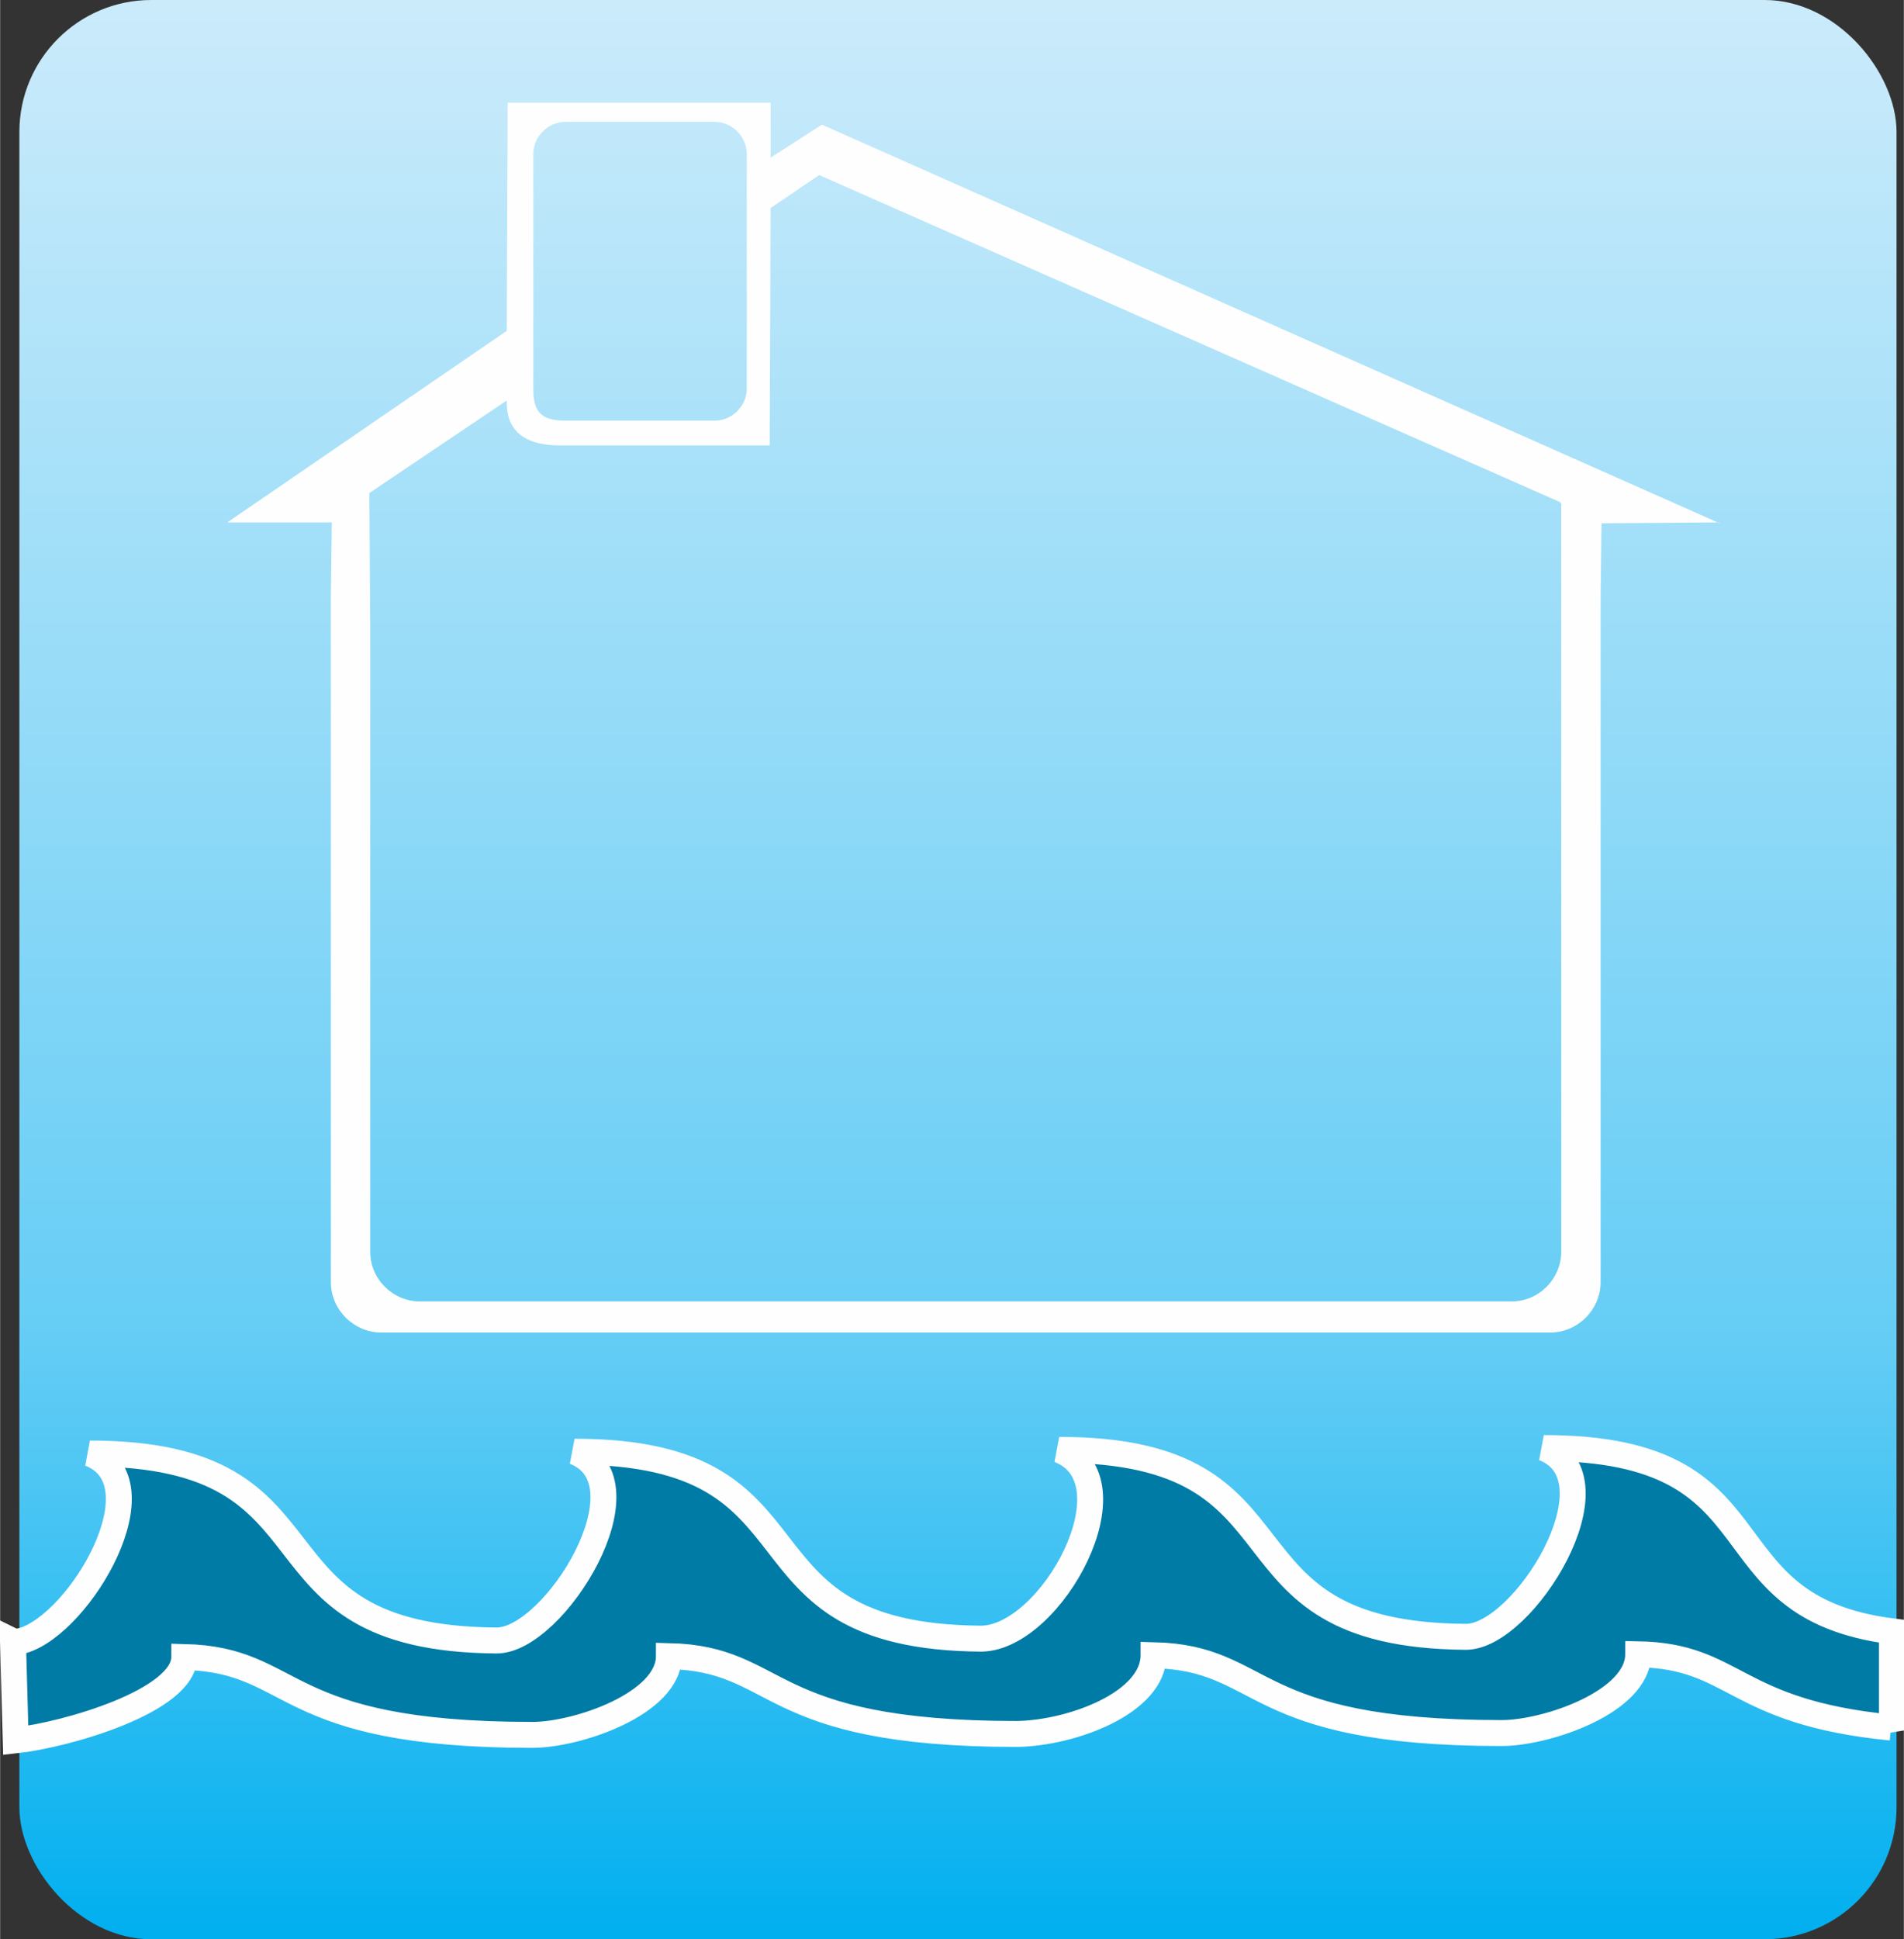 <?xml version="1.0" encoding="UTF-8"?>
<!DOCTYPE svg PUBLIC "-//W3C//DTD SVG 1.1//EN" "http://www.w3.org/Graphics/SVG/1.1/DTD/svg11.dtd">
<!-- Creator: CorelDRAW X5 -->
<svg xmlns="http://www.w3.org/2000/svg" xml:space="preserve" width="2.04in" height="2.077in" style="shape-rendering:geometricPrecision; text-rendering:geometricPrecision; image-rendering:optimizeQuality; fill-rule:evenodd; clip-rule:evenodd"
viewBox="0 0 2078 2116"
 xmlns:xlink="http://www.w3.org/1999/xlink">
 <rect x="0" y="0" width="2078" height="2116" fill="#333333" stroke="none"/>
 <defs>
  <style type="text/css">
   <![CDATA[
    .str0 {stroke:#FEFEFE;stroke-width:28.308}
    .fil1 {fill:#FEFEFE}
    .fil2 {fill:#007BA5}
    .fil0 {fill:url(#id0)}
   ]]>
  </style>
  <linearGradient id="id0" gradientUnits="userSpaceOnUse" x1="1044.89" y1="2116.06" x2="1044.89" y2="0">
   <stop offset="0" style="stop-color:#00AFEF"/>
   <stop offset="0.31" style="stop-color:#65CDF5"/>
   <stop offset="1" style="stop-color:#CBEBFB"/>
  </linearGradient>
 </defs>
 <g id="Layer_x0020_1">
  <g id="_472559768">
   <rect class="fil0" x="21" width="2049" height="2116" rx="144" ry="144"/>
   <path class="fil1" d="M1876 570l-128 1 -1 80 0 748c0,30 -25,55 -55,55l-1276 0c-30,0 -55,-25 -55,-55l0 -748 1 -81 -114 0 305 -209 1 -249 287 0 0 60 56 -36 980 435zm-172 -21l0 136 0 681c0,29 -24,54 -54,54l-1192 0c-29,0 -54,-24 -54,-54l0 -681 -1 -147 150 -101c-1,30 16,49 58,49l229 0 1 -259 53 -36 809 357 0 1zm-1087 -90l163 0c19,0 35,-16 35,-35l0 -256c0,-19 -16,-35 -35,-35l-163 0c-19,0 -35,16 -35,35l0 256c0,24 7,35 35,35z"/>
  </g>
  <path class="fil2 str0" d="M2064 1885c-173,-17 -169,-78 -276,-80 0,52 -100,86 -149,86 -280,0 -255,-82 -380,-85 0,52 -89,85 -149,86 -280,0 -255,-82 -380,-85 0,52 -100,86 -149,86 -280,0 -255,-82 -380,-85 0,48 -129,85 -184,91l-3 -108c2,1 7,0 11,-1 63,-19 153,-173 73,-204 287,0 158,202 444,204 63,0 170,-173 85,-206 287,0 158,202 444,204 77,-1 170,-173 85,-206 287,0 158,202 444,204 63,0 170,-173 85,-206 266,0 169,173 380,200l0 108z"/>
 </g>
</svg>
